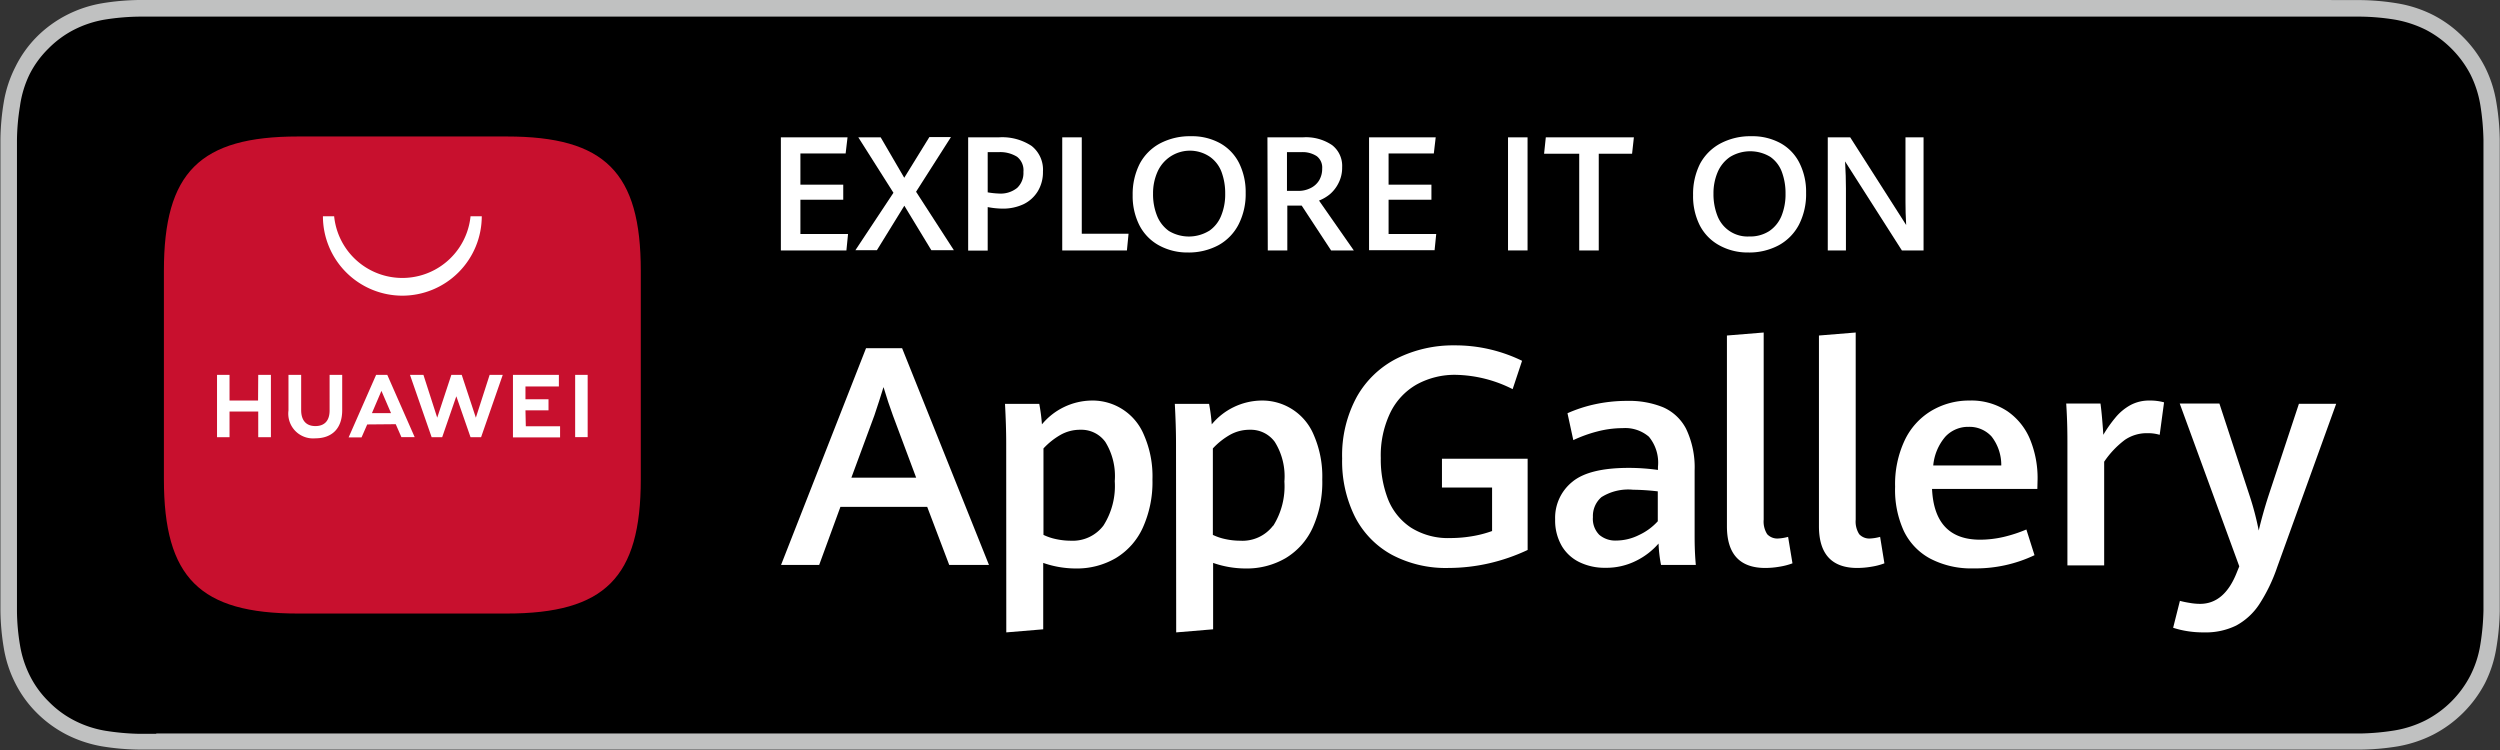 <svg id="Layer_1" data-name="Layer 1" xmlns="http://www.w3.org/2000/svg" viewBox="0 0 291.79 87.54"><rect x="0" y="0" width="291.79" height="87.54" fill="#333333" stroke="none"/><title>huawei-store</title><path d="M275.41,1.25h-253l-2,0a28.68,28.68,0,0,0-4.33.39A14.27,14.27,0,0,0,12,3a13.91,13.91,0,0,0-3.5,2.55A13.3,13.3,0,0,0,6,9.07a14.17,14.17,0,0,0-1.35,4.11,28.55,28.55,0,0,0-.39,4.32c0,.67,0,1.33,0,2V70.55c0,.67,0,1.32,0,2a28.55,28.55,0,0,0,.39,4.32A14.17,14.17,0,0,0,6,81a13.25,13.25,0,0,0,2.54,3.49A13.91,13.91,0,0,0,12,87a14.61,14.61,0,0,0,4.11,1.36,28.66,28.66,0,0,0,4.33.38c.66,0,1.32,0,2,0H277.76c.65,0,1.33,0,2,0a28.42,28.42,0,0,0,4.32-.38A14.78,14.78,0,0,0,288.19,87a14.15,14.15,0,0,0,6.05-6,14.13,14.13,0,0,0,1.33-4.11,28.56,28.56,0,0,0,.4-4.32c0-.68,0-1.33,0-2s0-1.56,0-2.36V21.85c0-.79,0-1.57,0-2.36s0-1.32,0-2a28.56,28.56,0,0,0-.4-4.32,14.13,14.13,0,0,0-1.33-4.11,13.83,13.83,0,0,0-2.56-3.5A13.68,13.68,0,0,0,288.19,3a14.44,14.44,0,0,0-4.12-1.35,28.43,28.43,0,0,0-4.32-.39l-2,0Z" transform="translate(-4.21 -1.25)" style="fill:#c0c1c1"/><path d="M22.45,86.9l-1.95,0a28.51,28.51,0,0,1-4-.36,12.35,12.35,0,0,1-3.58-1.18,11.54,11.54,0,0,1-3-2.2,11.33,11.33,0,0,1-2.2-3,12.34,12.34,0,0,1-1.17-3.58,25.1,25.1,0,0,1-.36-4c0-.46,0-2,0-2v-51s0-1.49,0-1.93a25.76,25.76,0,0,1,.35-4A12.32,12.32,0,0,1,7.66,9.93a11.41,11.41,0,0,1,2.19-3,11.73,11.73,0,0,1,3-2.21,12.49,12.49,0,0,1,3.57-1.18,27.48,27.48,0,0,1,4.05-.35l1.95,0h255.3l2,0a26.76,26.76,0,0,1,4,.35,13.19,13.19,0,0,1,3.61,1.18,12,12,0,0,1,3,2.2,12.17,12.17,0,0,1,2.21,3,12.5,12.5,0,0,1,1.16,3.56,28.9,28.9,0,0,1,.37,4.08c0,.61,0,1.27,0,1.92,0,.81,0,1.58,0,2.36V68.19c0,.79,0,1.55,0,2.32s0,1.35,0,2a28.08,28.08,0,0,1-.37,4,12.08,12.08,0,0,1-1.17,3.6,12.13,12.13,0,0,1-5.21,5.21,12.65,12.65,0,0,1-3.61,1.18,28,28,0,0,1-4,.36l-1.93,0H22.45Z" transform="translate(-4.21 -1.25)"/><path d="M112.43,60.41H102.3l-2.48,6.78H95.37l9.92-25.3h4.21l10.14,25.3H115ZM103.58,57h7.56l-2.71-7.25c-.37-1-.74-2.11-1.1-3.32-.33,1.07-.68,2.17-1.06,3.29Z" transform="translate(-4.21 -1.25)" style="fill:#fff"/><path d="M121.65,53c0-1.4-.05-2.93-.14-4.61h4a20.81,20.81,0,0,1,.31,2.39A7.67,7.67,0,0,1,131.63,48a6.48,6.48,0,0,1,6.09,4,12,12,0,0,1,1,5.21,12.92,12.92,0,0,1-1.13,5.64,8,8,0,0,1-3.15,3.54,9,9,0,0,1-4.68,1.21,11.57,11.57,0,0,1-3.79-.65V74.7l-4.31.36ZM133,62.59a8.59,8.59,0,0,0,1.32-5.18,7.58,7.58,0,0,0-1.1-4.58,3.45,3.45,0,0,0-2.9-1.42A4.63,4.63,0,0,0,128,52a8.45,8.45,0,0,0-2,1.59V63.68a6.44,6.44,0,0,0,1.5.5,8.26,8.26,0,0,0,1.7.18A4.49,4.49,0,0,0,133,62.59Z" transform="translate(-4.21 -1.25)" style="fill:#fff"/><path d="M141.47,53c0-1.4-.05-2.93-.14-4.61h4a20.81,20.81,0,0,1,.31,2.39A7.67,7.67,0,0,1,151.45,48a6.5,6.5,0,0,1,6.09,4,12.11,12.11,0,0,1,1,5.21,12.92,12.92,0,0,1-1.12,5.64,8,8,0,0,1-3.15,3.54,9,9,0,0,1-4.68,1.21,11.53,11.53,0,0,1-3.79-.65V74.7l-4.31.36Zm11.34,9.63a8.66,8.66,0,0,0,1.31-5.18A7.58,7.58,0,0,0,153,52.83a3.47,3.47,0,0,0-2.9-1.42,4.67,4.67,0,0,0-2.33.59,8.41,8.41,0,0,0-2,1.59V63.68a6.44,6.44,0,0,0,1.5.5,8.16,8.16,0,0,0,1.69.18A4.49,4.49,0,0,0,152.81,62.59Z" transform="translate(-4.21 -1.25)" style="fill:#fff"/><path d="M166.66,66a10.48,10.48,0,0,1-4.3-4.42,14.56,14.56,0,0,1-1.5-6.81,14.24,14.24,0,0,1,1.73-7.24,11.14,11.14,0,0,1,4.71-4.47A14.73,14.73,0,0,1,174,41.56a17.65,17.65,0,0,1,4.17.48,17.91,17.91,0,0,1,3.69,1.32l-1.1,3.31A15.29,15.29,0,0,0,174.17,45a9.19,9.19,0,0,0-4.62,1.13,7.61,7.61,0,0,0-3.08,3.31,11.5,11.5,0,0,0-1.1,5.27,12.81,12.81,0,0,0,.84,4.8,7.14,7.14,0,0,0,2.68,3.32,8.11,8.11,0,0,0,4.59,1.22,15.3,15.3,0,0,0,2.52-.21,13.15,13.15,0,0,0,2.36-.61V58.15h-5.85V54.79h10V65.44A22.22,22.22,0,0,1,178,67a21.41,21.41,0,0,1-4.74.54A13.42,13.42,0,0,1,166.66,66Z" transform="translate(-4.21 -1.25)" style="fill:#fff"/><path d="M198.08,67.19a15.93,15.93,0,0,1-.29-2.5,8.33,8.33,0,0,1-2.59,2,7.77,7.77,0,0,1-3.61.83,6.72,6.72,0,0,1-3-.64A4.85,4.85,0,0,1,186.51,65a5.94,5.94,0,0,1-.79-3.13,5.39,5.39,0,0,1,2-4.38c1.31-1.09,3.51-1.63,6.58-1.63a24.36,24.36,0,0,1,3.42.24v-.36a4.75,4.75,0,0,0-1.06-3.52,4.25,4.25,0,0,0-3.06-1,11.84,11.84,0,0,0-3,.4,15.81,15.81,0,0,0-2.76,1l-.68-3.14a16.4,16.4,0,0,1,3-1,17.65,17.65,0,0,1,4-.44,10.48,10.48,0,0,1,4.15.74A5.51,5.51,0,0,1,201,51.29a10.44,10.44,0,0,1,1,4.86v7.49c0,.78,0,2,.14,3.55ZM195.5,63.7a6.86,6.86,0,0,0,2.2-1.61V58.6a26.89,26.89,0,0,0-2.88-.19,5.9,5.9,0,0,0-3.69.86,2.9,2.9,0,0,0-1,2.33,2.64,2.64,0,0,0,.74,2.07,2.87,2.87,0,0,0,2,.67A6,6,0,0,0,195.5,63.7Z" transform="translate(-4.21 -1.25)" style="fill:#fff"/><path d="M205.77,62.67V40.41l4.29-.35V61.9a2.73,2.73,0,0,0,.41,1.7,1.61,1.61,0,0,0,1.3.5,5.3,5.3,0,0,0,1.14-.19l.51,3.09a7.72,7.72,0,0,1-1.5.39,9.84,9.84,0,0,1-1.66.15C207.26,67.54,205.77,65.91,205.77,62.67Z" transform="translate(-4.21 -1.25)" style="fill:#fff"/><path d="M216.51,62.67V40.41l4.29-.35V61.9a2.73,2.73,0,0,0,.41,1.7,1.6,1.6,0,0,0,1.3.5,5.3,5.3,0,0,0,1.14-.19l.5,3.09a7.42,7.42,0,0,1-1.49.39,10,10,0,0,1-1.67.15C218,67.54,216.51,65.91,216.51,62.67Z" transform="translate(-4.21 -1.25)" style="fill:#fff"/><path d="M242,58.32H229.71q.28,5.93,5.63,5.92a12.3,12.3,0,0,0,2.72-.32,16.56,16.56,0,0,0,2.66-.87l.95,3a16,16,0,0,1-7.11,1.54,10.32,10.32,0,0,1-5.06-1.14,7.19,7.19,0,0,1-3.1-3.26,11.51,11.51,0,0,1-1-5.13,12,12,0,0,1,1.1-5.38,8,8,0,0,1,3.06-3.44A8.6,8.6,0,0,1,234.05,48a7.62,7.62,0,0,1,4.46,1.25,7.42,7.42,0,0,1,2.66,3.33,11.91,11.91,0,0,1,.86,4.59Zm-4.21-2.74a5.4,5.4,0,0,0-1.13-3.38A3.48,3.48,0,0,0,234,51.07a3.63,3.63,0,0,0-2.73,1.14,6,6,0,0,0-1.42,3.37Z" transform="translate(-4.21 -1.25)" style="fill:#fff"/><path d="M245.51,53.08c0-1,0-2.61-.14-4.73h4c.07.52.14,1.15.2,1.88s.11,1.32.13,1.77a15.35,15.35,0,0,1,1.48-2.09,6.1,6.1,0,0,1,1.69-1.38,4.57,4.57,0,0,1,2.21-.53,6.15,6.15,0,0,1,1.71.21L256.28,52a4.74,4.74,0,0,0-1.4-.19,4.54,4.54,0,0,0-2.65.77,10.61,10.61,0,0,0-2.43,2.56v12.1h-4.29Z" transform="translate(-4.21 -1.25)" style="fill:#fff"/><path d="M259.41,74.9a10.5,10.5,0,0,1-1.56-.38l.79-3.14a10.31,10.31,0,0,0,1.1.23,7,7,0,0,0,1.25.12q2.86,0,4.3-3.69l.28-.69-6.95-19h4.63L266.74,59a33.2,33.2,0,0,1,1.1,4.17c.32-1.36.71-2.73,1.15-4.09l3.54-10.7h4.35L270,67.43a19.38,19.38,0,0,1-2.11,4.37,7.51,7.51,0,0,1-2.68,2.46,8.06,8.06,0,0,1-3.73.8A11.73,11.73,0,0,1,259.41,74.9Z" transform="translate(-4.21 -1.25)" style="fill:#fff"/><path d="M95.35,17.28h7.78l-.22,1.88H97.63V22.8h5v1.76h-5v4h5.56L103,30.48H95.35Z" transform="translate(-4.21 -1.25)" style="fill:#fff"/><path d="M108.49,23.75l-4.1-6.47H107L109.75,22l2.93-4.75h2.52l-4.07,6.38,4.41,6.82h-2.63l-3.15-5.19-3.2,5.19h-2.51Z" transform="translate(-4.21 -1.25)" style="fill:#fff"/><path d="M117.21,17.28h3.56a6.23,6.23,0,0,1,3.84,1,3.53,3.53,0,0,1,1.33,3,4.3,4.3,0,0,1-.6,2.29,4,4,0,0,1-1.66,1.51,5.63,5.63,0,0,1-2.46.52,9.68,9.68,0,0,1-1.73-.18v5.08h-2.28Zm5.72,5.9a2.39,2.39,0,0,0,.73-1.87,2,2,0,0,0-.74-1.76,3.73,3.73,0,0,0-2.19-.54h-1.24V23.7a9.26,9.26,0,0,0,1.32.14A3.06,3.06,0,0,0,122.93,23.18Z" transform="translate(-4.21 -1.25)" style="fill:#fff"/><path d="M128.19,17.28h2.28V28.53h5.46l-.19,1.95h-7.55Z" transform="translate(-4.21 -1.25)" style="fill:#fff"/><path d="M139.39,29.84a5.58,5.58,0,0,1-2.21-2.33,7.57,7.57,0,0,1-.77-3.49,7.83,7.83,0,0,1,.82-3.65A5.77,5.77,0,0,1,139.58,18a7.46,7.46,0,0,1,3.63-.85,6.78,6.78,0,0,1,3.43.83,5.48,5.48,0,0,1,2.2,2.32,7.6,7.6,0,0,1,.76,3.46,7.79,7.79,0,0,1-.83,3.69,5.77,5.77,0,0,1-2.35,2.42,7.36,7.36,0,0,1-3.59.85A6.87,6.87,0,0,1,139.39,29.84Zm5.91-1.62a3.86,3.86,0,0,0,1.43-1.77,6.52,6.52,0,0,0,.48-2.58,7.14,7.14,0,0,0-.42-2.53,3.78,3.78,0,0,0-1.34-1.77,4.14,4.14,0,0,0-6.17,1.8,6.11,6.11,0,0,0-.49,2.49,6.71,6.71,0,0,0,.46,2.56,4,4,0,0,0,1.39,1.79,4.53,4.53,0,0,0,4.66,0Z" transform="translate(-4.21 -1.25)" style="fill:#fff"/><path d="M152.14,17.28h4.13a5.43,5.43,0,0,1,3.42.91,3.06,3.06,0,0,1,1.17,2.58,3.9,3.9,0,0,1-.42,1.84,4.12,4.12,0,0,1-1,1.3,4.7,4.7,0,0,1-1.28.75l4.06,5.82h-2.65l-3.43-5.23h-1.68v5.23h-2.28Zm3.57,6.25a3.12,3.12,0,0,0,1.47-.33,2.38,2.38,0,0,0,1-.91,2.62,2.62,0,0,0,.35-1.36,1.67,1.67,0,0,0-.63-1.45,3,3,0,0,0-1.83-.47h-1.65v4.52Z" transform="translate(-4.21 -1.25)" style="fill:#fff"/><path d="M164,17.28h7.78l-.22,1.88h-5.28V22.8h5v1.76h-5v4h5.56l-.19,1.89H164Z" transform="translate(-4.21 -1.25)" style="fill:#fff"/><path d="M180.22,17.28h2.28v13.2h-2.28Z" transform="translate(-4.21 -1.25)" style="fill:#fff"/><path d="M188.53,19.19h-4.1l.2-1.91h10.28l-.21,1.91h-3.89V30.48h-2.28Z" transform="translate(-4.21 -1.25)" style="fill:#fff"/><path d="M204.8,29.84a5.54,5.54,0,0,1-2.22-2.33,7.57,7.57,0,0,1-.76-3.49,7.83,7.83,0,0,1,.81-3.65A5.8,5.8,0,0,1,205,18a7.42,7.42,0,0,1,3.62-.85,6.82,6.82,0,0,1,3.44.83,5.39,5.39,0,0,1,2.19,2.32,7.47,7.47,0,0,1,.76,3.46,7.79,7.79,0,0,1-.82,3.69,5.8,5.8,0,0,1-2.36,2.42,7.29,7.29,0,0,1-3.58.85A6.82,6.82,0,0,1,204.8,29.84Zm5.91-1.62a3.92,3.92,0,0,0,1.43-1.77,6.71,6.71,0,0,0,.47-2.58,7.14,7.14,0,0,0-.42-2.53,3.72,3.72,0,0,0-1.34-1.77,4.52,4.52,0,0,0-4.72,0,4.07,4.07,0,0,0-1.45,1.79,6.28,6.28,0,0,0-.48,2.49,6.91,6.91,0,0,0,.45,2.56,3.76,3.76,0,0,0,3.72,2.44A4.1,4.1,0,0,0,210.71,28.22Z" transform="translate(-4.21 -1.25)" style="fill:#fff"/><path d="M217.54,17.28h2.62l6.53,10.23c-.06-1-.08-1.87-.08-2.69V17.28h2.11v13.2h-2.53l-6.63-10.39c.07,1.18.1,2.23.1,3.14v7.25h-2.12Z" transform="translate(-4.21 -1.25)" style="fill:#fff"/><g id="形状_1_拷贝_25" data-name="形状 1 拷贝 25"><path d="M63.35,17.18H39c-11.47,0-15.66,4.19-15.66,15.66V57.2c0,11.47,4.19,15.66,15.66,15.66H63.34C74.81,72.86,79,68.67,79,57.2V32.84C79,21.37,74.82,17.18,63.35,17.18Z" transform="translate(-4.21 -1.25)" style="fill:#c8102e;fill-rule:evenodd"/></g><path d="M34.35,45h1.48v7.28H34.35v-3H31v3H29.54V45H31V48h3.33Zm8.33,4.16c0,1.19-.59,1.82-1.66,1.82s-1.66-.65-1.66-1.87V45H37.88v4.16A2.89,2.89,0,0,0,41,52.41c2,0,3.15-1.19,3.15-3.28V45H42.68ZM59.75,50,58.1,45H56.89l-1.65,5-1.61-5H52.06l2.53,7.28h1.23l1.65-4.78,1.66,4.78h1.23L62.89,45H61.36Zm5.79-.86h2.69V47.85H65.54V46.36h3.9V45H64.08V52.3h5.5V51h-4Zm5.8,3.13H72.8V45H71.34ZM47.07,50.79l-.66,1.51H44.9L48.11,45h1.3l3.2,7.27H51.06l-.66-1.51Zm.55-1.32h2.23l-1.12-2.6Z" transform="translate(-4.21 -1.25)" style="fill:#fff"/><path d="M51.17,35.76a9.28,9.28,0,0,1-9.27-9.27h1.31a8,8,0,0,0,15.92,0h1.31A9.28,9.28,0,0,1,51.17,35.76Z" transform="translate(-4.21 -1.25)" style="fill:#fff"/></svg>